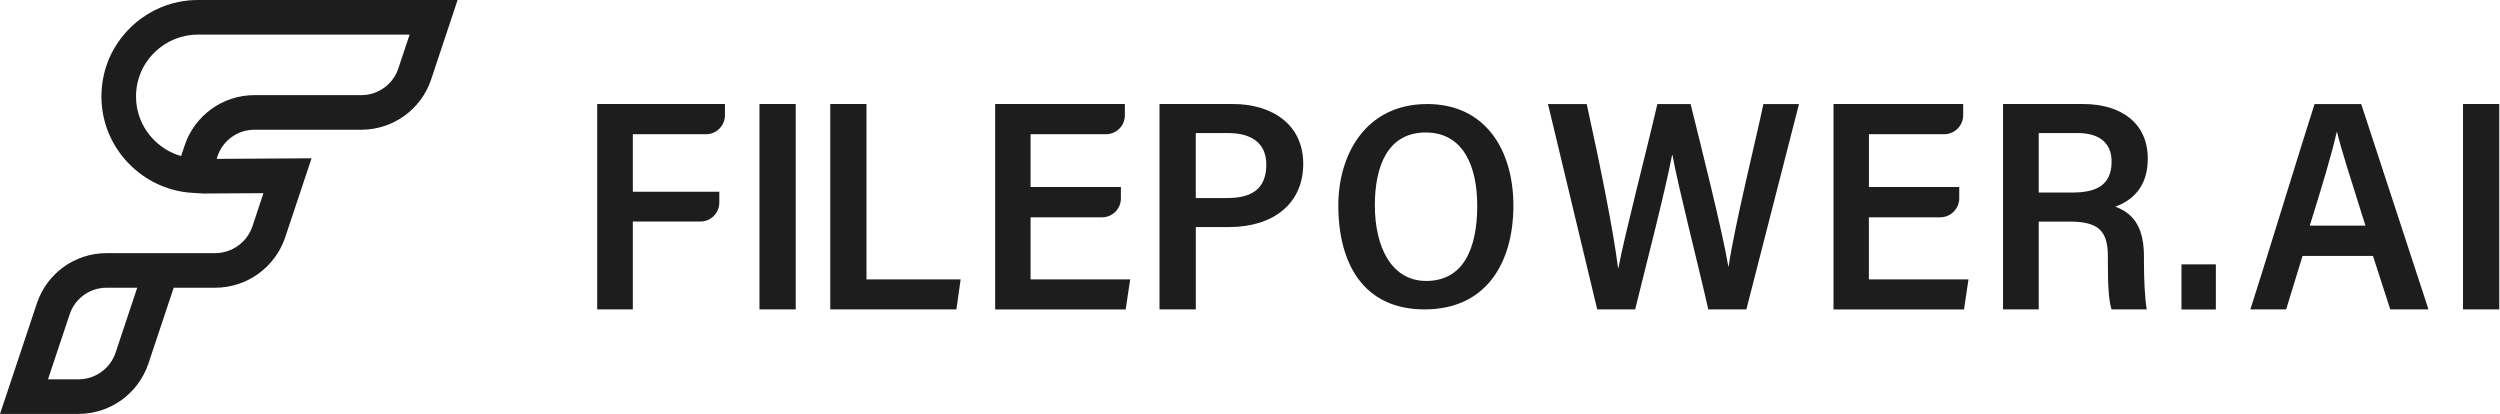 <svg class="tw-shrink-0" fill="none" height="25" viewBox="0 0 151 25" width="151" xmlns="http://www.w3.org/2000/svg"><g clip-path="url(#clip0_253_5347)"><path d="M36.071 6.282H43.787V6.962C43.787 7.594 43.274 8.107 42.642 8.107H38.223V11.58H43.447V12.237C43.447 12.867 42.936 13.38 42.304 13.38H38.223V18.686H36.071V6.282Z" fill="#1D1D1D"></path><path d="M48.062 6.282V18.688H45.872V6.282H48.062Z" fill="#1D1D1D"></path><path d="M50.147 6.282H52.336V16.874H58.023L57.767 18.688H50.148V6.282H50.147Z" fill="#1D1D1D"></path><path d="M66.565 13.128H62.247V16.876H68.263L67.991 18.69H60.108V6.282H67.942V6.967C67.942 7.596 67.431 8.107 66.802 8.107H62.247V11.295H67.702V11.986C67.702 12.615 67.192 13.126 66.563 13.126L66.565 13.128Z" fill="#1D1D1D"></path><path d="M70.032 6.282H74.463C76.787 6.282 78.716 7.478 78.716 9.898C78.716 12.317 76.882 13.713 74.252 13.713H72.227V18.688H70.034V6.282H70.032ZM72.225 11.962H74.124C75.564 11.962 76.485 11.441 76.485 9.939C76.485 8.61 75.543 8.037 74.181 8.037H72.225V11.96V11.962Z" fill="#1D1D1D"></path><path d="M91.409 12.416C91.409 15.887 89.755 18.688 86.045 18.688C82.334 18.688 80.834 15.895 80.834 12.402C80.834 9.366 82.465 6.284 86.204 6.284C89.742 6.284 91.409 9.09 91.409 12.418V12.416ZM83.041 12.399C83.041 14.951 84.064 16.969 86.14 16.969C88.367 16.969 89.225 15.051 89.225 12.421C89.225 10.015 88.363 8.002 86.113 8.002C83.863 8.002 83.041 9.958 83.041 12.399Z" fill="#1D1D1D"></path><path d="M96.472 18.688L93.498 6.284H95.838C96.669 10.059 97.459 13.994 97.731 16.198H97.75C98.145 14.104 99.412 9.282 100.105 6.284H102.112C102.737 8.815 104.043 13.986 104.389 16.092H104.408C104.795 13.502 106.062 8.432 106.51 6.284H108.659L105.481 18.688H103.181C102.549 15.885 101.394 11.426 101.014 9.356H100.995C100.587 11.51 99.4 16.107 98.764 18.688H96.474H96.472Z" fill="#1D1D1D"></path><path d="M117.184 13.128H112.881V16.876H118.897L118.626 18.69H110.743V6.282H118.576V6.954C118.576 7.59 118.06 8.107 117.424 8.107H112.883V11.295H118.339V11.973C118.339 12.609 117.823 13.126 117.186 13.126L117.184 13.128Z" fill="#1D1D1D"></path><path d="M123.139 13.386V18.688H120.983V6.282H125.809C128.099 6.282 129.726 7.417 129.726 9.582C129.726 11.309 128.775 12.116 127.761 12.482C129.014 12.938 129.495 13.927 129.495 15.517V15.805C129.495 16.922 129.546 17.978 129.662 18.686H127.539C127.364 18.173 127.315 17.231 127.315 15.784V15.484C127.315 13.948 126.756 13.384 124.992 13.384H123.141L123.139 13.386ZM123.139 11.629H125.163C126.508 11.629 127.541 11.259 127.541 9.761C127.541 8.551 126.69 8.038 125.518 8.038H123.139V11.627V11.629Z" fill="#1D1D1D"></path><path d="M131.761 18.694V15.967H133.838V18.694H131.761Z" fill="#1D1D1D"></path><path d="M139.073 15.458L138.084 18.688H135.923C136.327 17.484 139.347 7.649 139.799 6.284H142.617L146.681 18.688H144.371L143.327 15.458H139.073ZM142.873 13.627C142.007 10.879 141.426 9.081 141.158 7.98H141.136C140.82 9.389 140.23 11.314 139.51 13.627H142.875H142.873Z" fill="#1D1D1D"></path><path d="M150.955 6.282V18.688H148.766V6.282H150.955Z" fill="#1D1D1D"></path><path d="M11.957 0C11.577 0 11.205 0.036 10.838 0.106C10.293 0.213 9.767 0.397 9.276 0.651C9.162 0.71 9.05 0.773 8.941 0.841C8.845 0.898 8.75 0.959 8.658 1.025C8.398 1.202 8.151 1.403 7.92 1.627C7.92 1.627 7.918 1.629 7.916 1.631C6.761 2.738 6.127 4.229 6.127 5.83C6.127 6.149 6.154 6.466 6.203 6.77C6.634 9.427 8.898 11.476 11.583 11.645L12.384 11.696V11.688L15.912 11.667L15.25 13.661C14.923 14.635 14.015 15.29 12.988 15.29H6.435C4.522 15.29 2.832 16.51 2.227 18.323L0.001 25H4.737C6.659 25 8.358 23.775 8.966 21.952L10.491 17.379H12.988C14.915 17.379 16.619 16.151 17.23 14.322L17.899 12.317L18.818 9.561L13.085 9.596L13.134 9.447C13.455 8.483 14.355 7.835 15.371 7.835H21.822C23.74 7.835 25.436 6.614 26.042 4.795L27.639 0H11.957ZM6.984 21.291C6.661 22.26 5.759 22.911 4.737 22.911H2.899L4.209 18.984C4.528 18.025 5.423 17.379 6.435 17.379H8.288L6.984 21.291ZM24.059 4.134C23.738 5.099 22.84 5.746 21.822 5.746H15.371C13.455 5.746 11.759 6.969 11.152 8.787L10.939 9.427C9.572 9.037 8.499 7.875 8.265 6.434C8.233 6.234 8.216 6.037 8.216 5.828C8.216 4.801 8.624 3.845 9.367 3.133C10.066 2.461 10.985 2.089 11.957 2.089H24.741L24.059 4.134Z" fill="#1D1D1D"></path><path d="M7.92 1.627C7.92 1.627 7.92 1.629 7.916 1.631C7.916 1.631 7.918 1.627 7.92 1.627Z" fill="#1D1D1D"></path></g><defs><clippath id="clip0_253_5347"><rect fill="white" height="25" width="150.955"></rect></clippath></defs></svg>